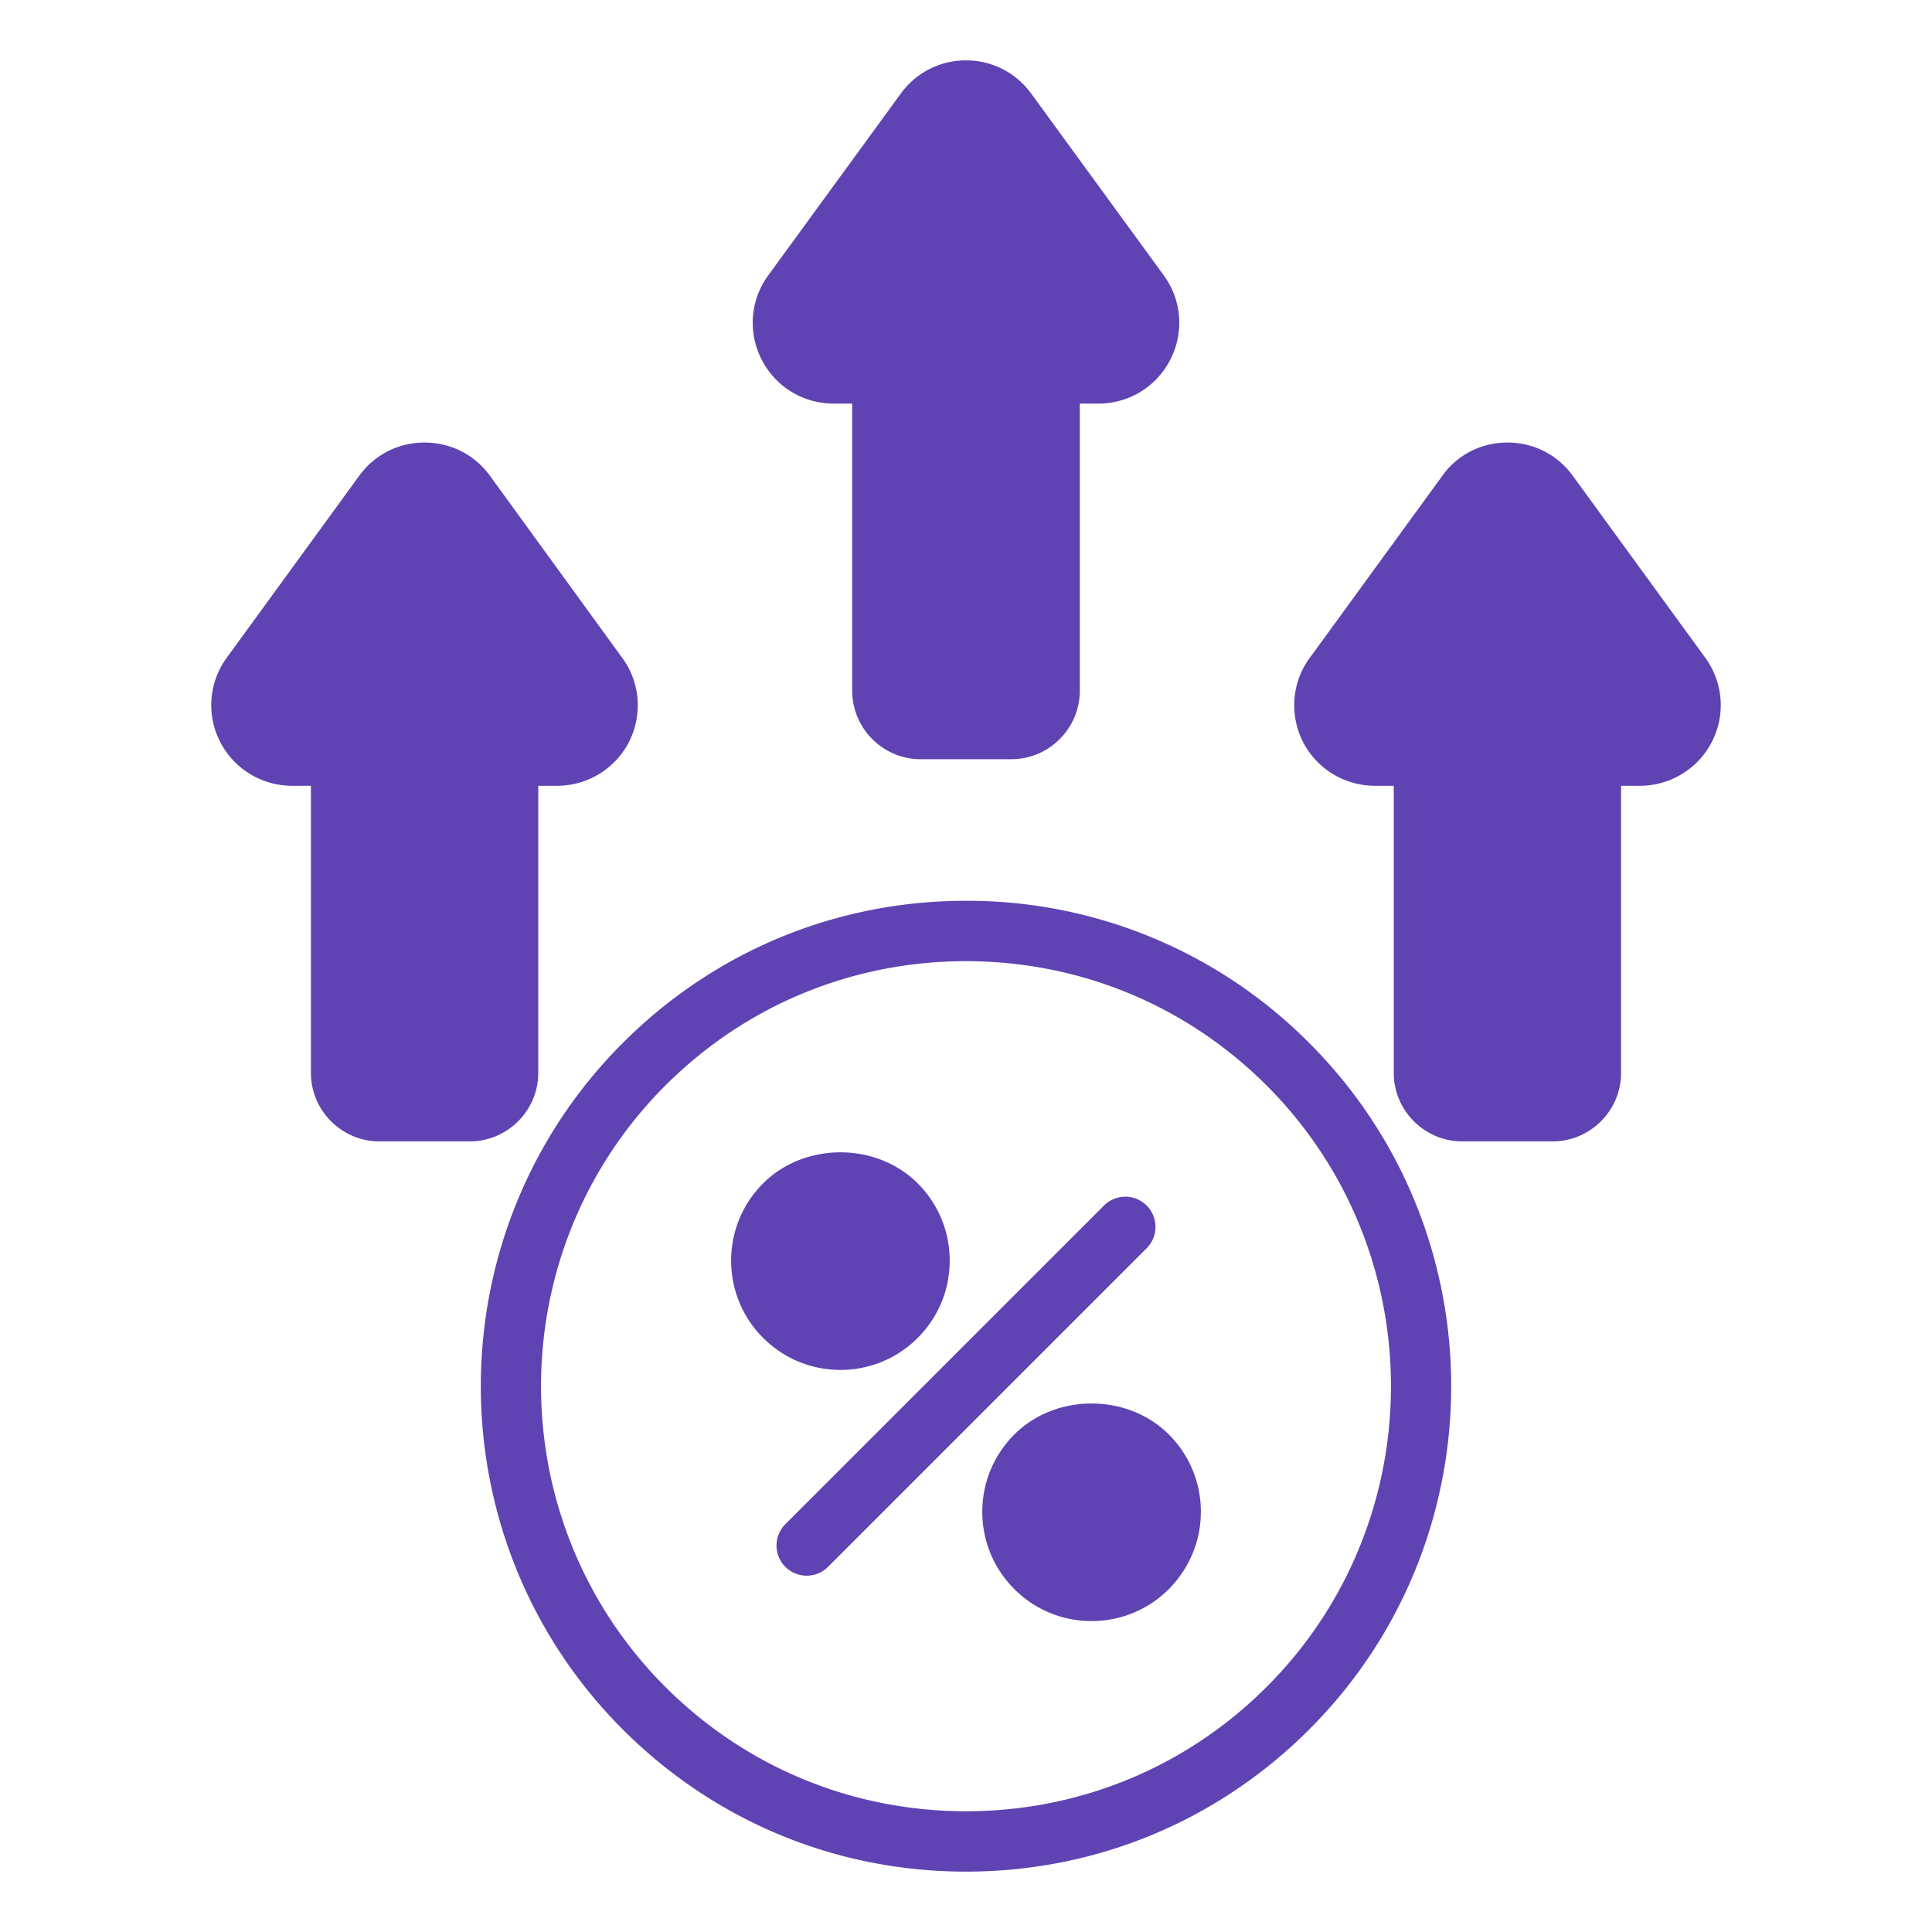 <svg xmlns="http://www.w3.org/2000/svg" xmlns:xlink="http://www.w3.org/1999/xlink" width="512" height="512" x="0" y="0" viewBox="0 0 64 64" style="enable-background:new 0 0 512 512" xml:space="preserve" class="">  <g>    <path d="M30.5 25.15h3c1.25 0 2.27-1.02 2.27-2.27v-9.51h.61c1.02 0 1.93-.56 2.39-1.46s.38-1.97-.22-2.79L34.16 3.1C33.65 2.4 32.86 2 32 2s-1.65.4-2.16 1.1l-4.39 6.02c-.6.82-.68 1.89-.22 2.79s1.37 1.46 2.39 1.46h.61v9.51c0 1.25 1.02 2.27 2.27 2.27zM17.83 35.54v-9.51h.62c1.01 0 1.93-.56 2.39-1.46.45-.9.37-1.97-.23-2.78l-4.38-6.03c-.51-.7-1.3-1.1-2.17-1.1-.86 0-1.65.4-2.16 1.1l-4.39 6.03c-.59.81-.68 1.88-.22 2.78s1.38 1.46 2.39 1.46h.62v9.51c0 1.25 1.02 2.27 2.27 2.27h2.99c1.25 0 2.27-1.02 2.27-2.27zM52.1 15.76c-.51-.7-1.3-1.1-2.16-1.1-.87 0-1.66.4-2.16 1.1l-4.39 6.03c-.6.81-.68 1.88-.23 2.78.46.9 1.38 1.46 2.39 1.46h.62v9.51c0 1.25 1.02 2.27 2.27 2.27h2.99c1.25 0 2.27-1.02 2.27-2.27v-9.51h.62c1.01 0 1.93-.56 2.39-1.46s.37-1.97-.22-2.78zM32 29.84c-4.3 0-8.33 1.67-11.37 4.71-6.27 6.27-6.27 16.47 0 22.74C23.67 60.33 27.7 62 32 62s8.33-1.67 11.37-4.71c6.27-6.27 6.27-16.47 0-22.74A15.959 15.959 0 0 0 32 29.84zm9.96 26.04C39.3 58.54 35.76 60 32 60s-7.3-1.46-9.96-4.12c-5.49-5.49-5.49-14.43 0-19.92 2.66-2.66 6.2-4.12 9.96-4.12s7.3 1.46 9.96 4.12c5.49 5.49 5.49 14.43 0 19.92z" fill="#5f43b2" opacity="1" data-original="#000000" class=""></path>    <path d="M30.4 44.32c.68-.68 1.06-1.59 1.06-2.56s-.38-1.88-1.06-2.56c-1.37-1.37-3.75-1.37-5.12 0-.68.68-1.06 1.59-1.06 2.56s.38 1.88 1.06 2.56 1.59 1.06 2.56 1.06 1.88-.38 2.56-1.06zM33.6 47.52c-.68.68-1.06 1.59-1.06 2.56s.38 1.88 1.06 2.56 1.59 1.06 2.56 1.06 1.88-.38 2.56-1.06c.68-.69 1.06-1.59 1.06-2.56s-.38-1.88-1.06-2.56c-1.37-1.37-3.75-1.37-5.12 0zM37.984 39.936a.999.999 0 0 0-1.414 0L26.016 50.49a.999.999 0 1 0 1.414 1.414L37.984 41.35a.999.999 0 0 0 0-1.414z" fill="#5f43b2" opacity="1" data-original="#000000" class=""></path>  </g></svg>
